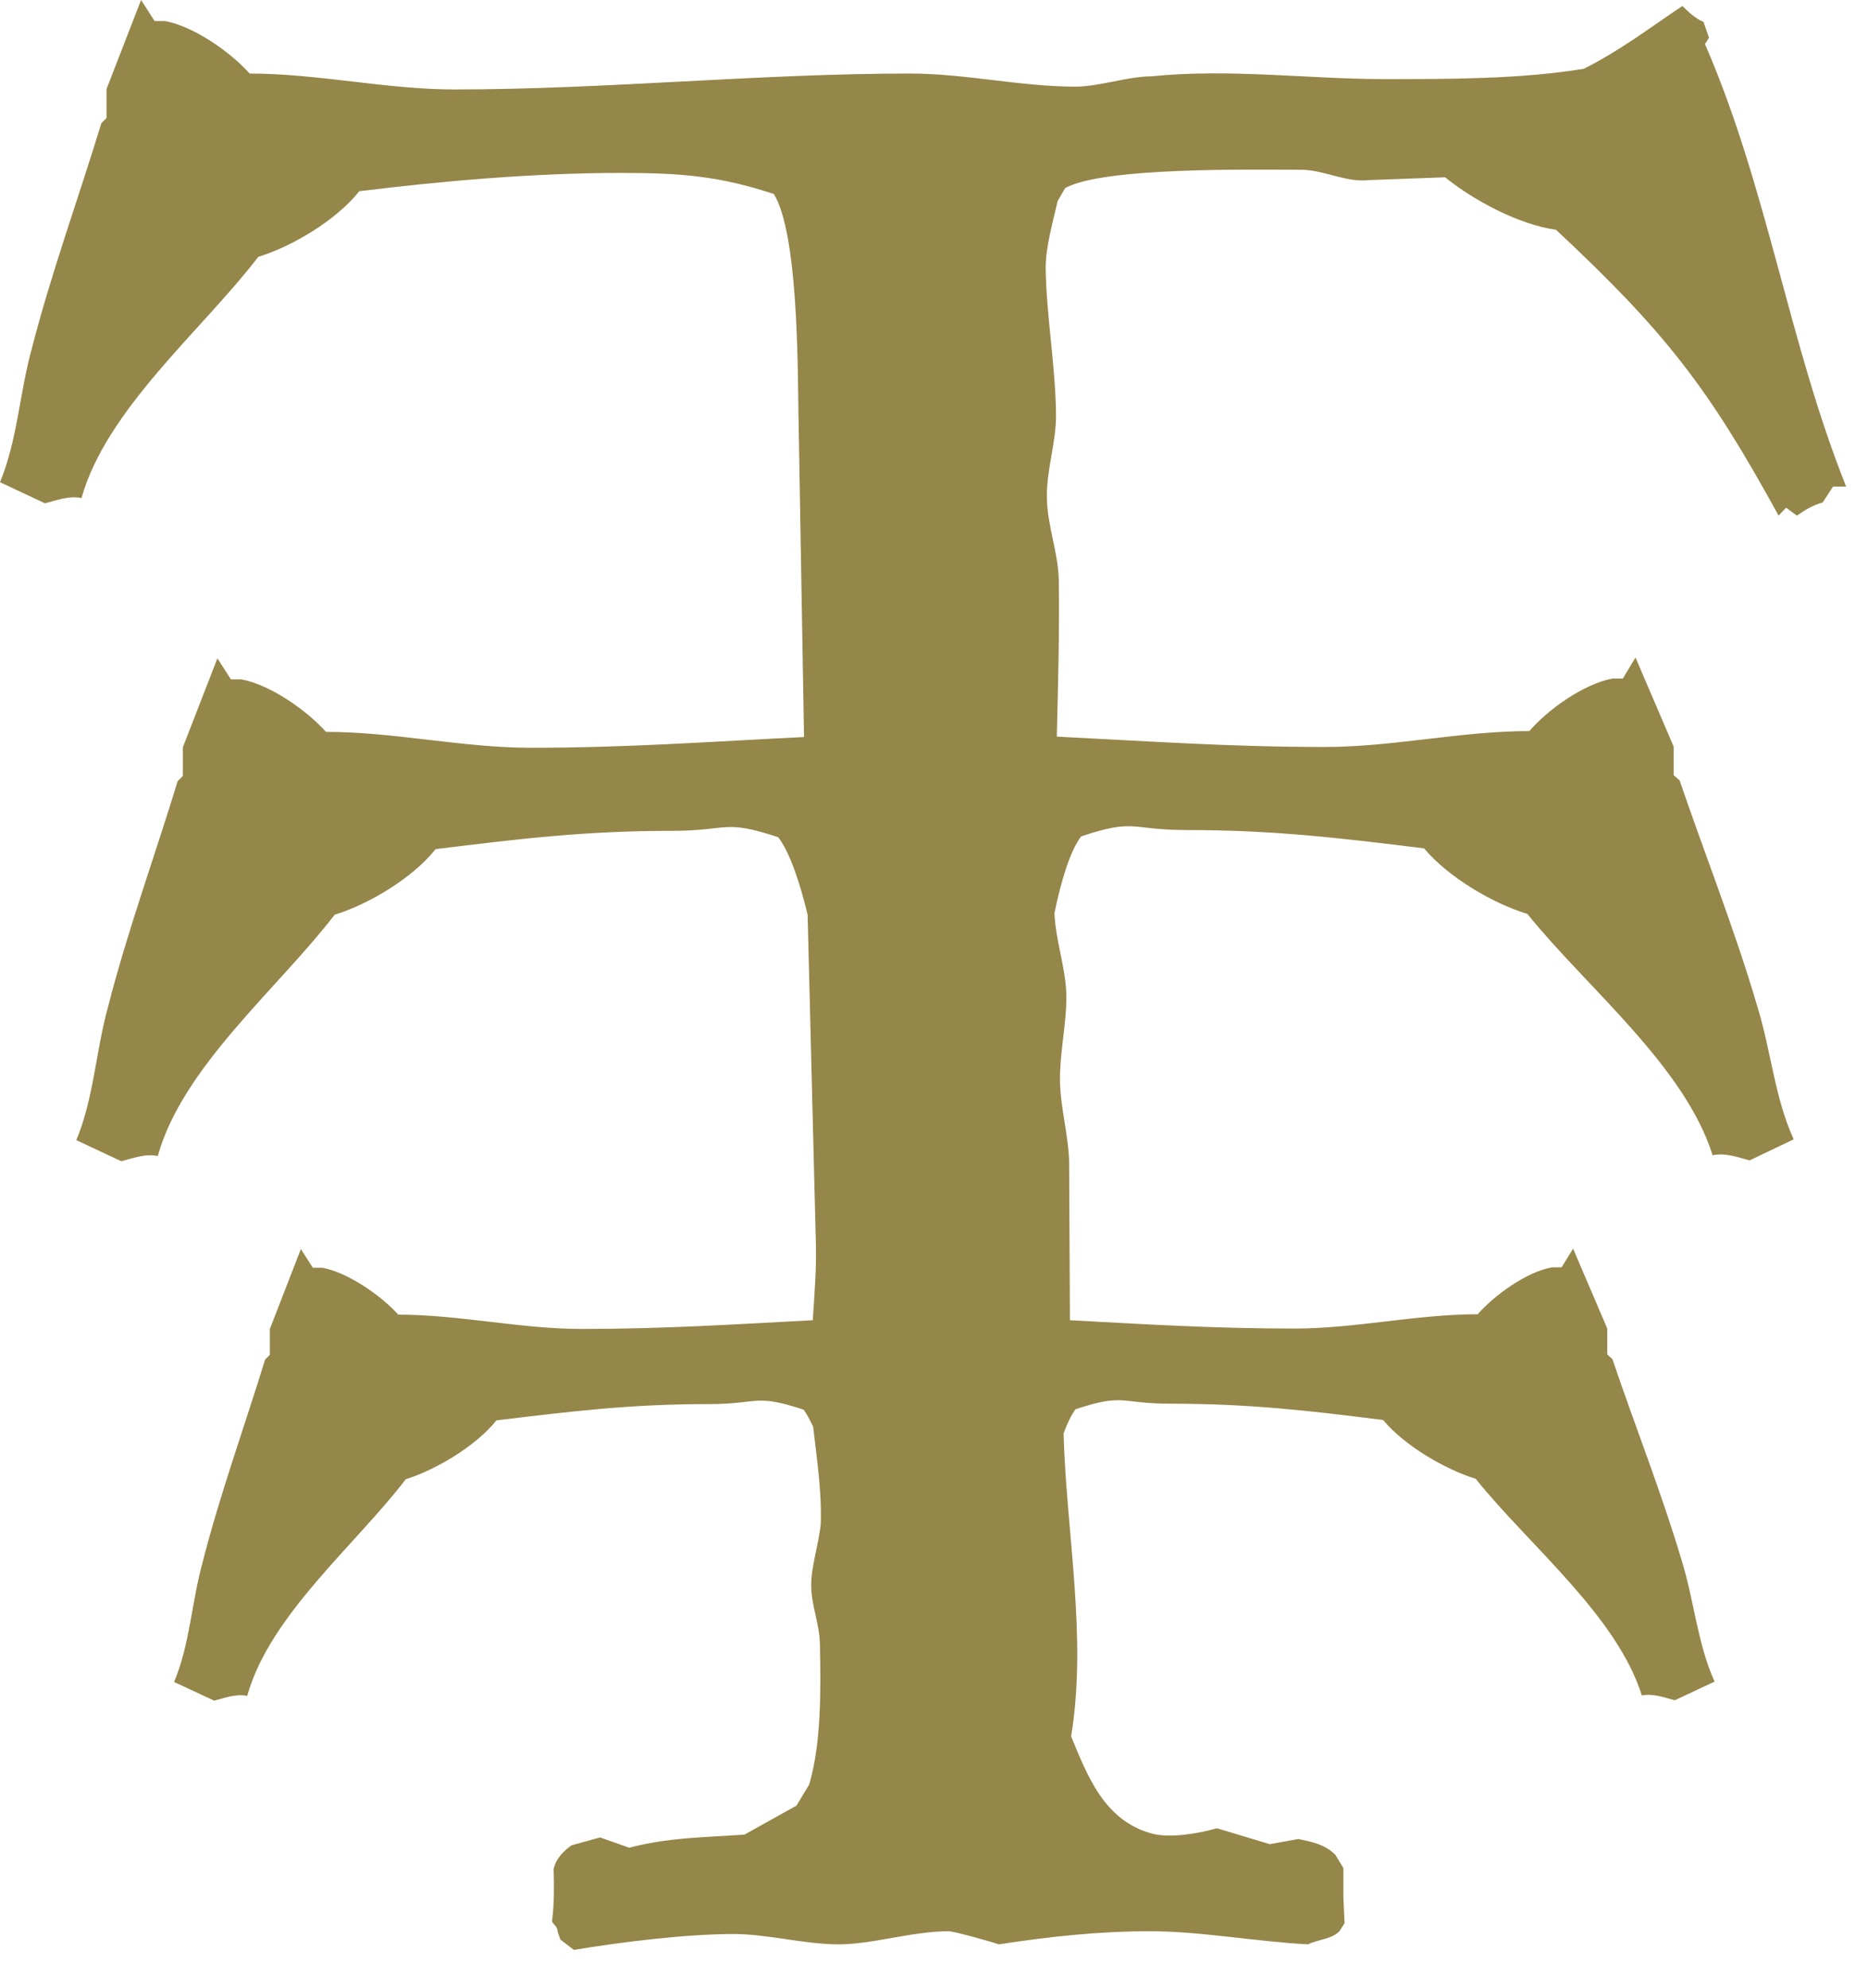 <?xml version="1.0" encoding="UTF-8"?> <svg xmlns="http://www.w3.org/2000/svg" width="47" height="50" viewBox="0 0 47 50" fill="none"><path d="M42.898 1.108C44.472 4.733 45.002 8.616 46.45 12.24H46.12L45.86 12.64C45.6 12.71 45.4 12.84 45.21 12.97L44.94 12.77L44.75 12.97C42.98 9.74 41.9 8.35 39.15 5.78C38.22 5.65 37.09 5.05 36.36 4.46L34.45 4.53C33.86 4.6 33.32 4.27 32.73 4.27C31.41 4.27 27.78 4.2 26.8 4.73L26.61 5.06C26.49 5.59 26.3 6.25 26.31 6.77C26.33 7.96 26.55 9.15 26.57 10.4C26.58 11.13 26.33 11.79 26.34 12.51C26.35 13.24 26.63 13.9 26.64 14.62C26.66 15.9 26.62 17.21 26.59 18.53C28.82 18.64 30.92 18.79 33.34 18.79C35.06 18.79 36.76 18.39 38.48 18.39C38.93 17.86 39.85 17.2 40.57 17.07H40.83L41.15 16.54L42.11 18.78V19.5L42.26 19.63C42.89 21.48 43.65 23.39 44.21 25.3C44.56 26.42 44.65 27.61 45.13 28.66L44.02 29.19C43.75 29.12 43.42 28.99 43.09 29.06C42.39 26.82 39.92 24.84 38.43 22.99C37.57 22.73 36.44 22.07 35.83 21.34C33.72 21.08 32.05 20.88 29.87 20.88C28.42 20.88 28.58 20.58 27.2 21.04C26.92 21.42 26.7 22.15 26.53 22.97C26.56 23.67 26.81 24.32 26.83 25.02C26.84 25.75 26.66 26.47 26.67 27.2C26.68 27.86 26.89 28.59 26.9 29.25L26.92 33.21C28.77 33.31 30.55 33.42 32.57 33.42C34.11 33.42 35.64 33.06 37.18 33.06C37.59 32.59 38.41 31.99 39.05 31.88H39.29L39.58 31.41L40.44 33.42V34.07L40.57 34.19C41.13 35.85 41.81 37.56 42.32 39.28C42.63 40.29 42.71 41.35 43.14 42.3L42.14 42.77C41.9 42.71 41.6 42.59 41.31 42.65C40.68 40.64 38.46 38.86 37.13 37.2C36.36 36.96 35.34 36.37 34.8 35.72C32.9 35.48 31.41 35.31 29.46 35.31C28.16 35.31 28.3 35.04 27.06 35.45C26.95 35.6 26.85 35.81 26.76 36.06C26.83 38.57 27.36 41.19 26.95 43.68C27.36 44.67 27.78 45.79 28.97 46.12C29.43 46.25 30.16 46.12 30.62 45.99L31.95 46.39L32.67 46.26C33 46.33 33.33 46.39 33.6 46.66L33.8 46.99V47.72L33.83 48.38L33.7 48.58C33.51 48.78 33.18 48.78 32.91 48.91C31.59 48.84 30.2 48.58 28.95 48.58C27.63 48.58 26.45 48.71 25.13 48.91C24.93 48.84 24 48.58 23.87 48.58C22.95 48.58 21.96 48.91 21.1 48.91C20.24 48.91 19.31 48.65 18.46 48.65C17.27 48.65 15.63 48.85 14.44 49.05L14.1 48.79L14.03 48.59C14.03 48.46 13.9 48.39 13.89 48.33C13.95 47.87 13.94 47.41 13.93 47.01C13.99 46.75 14.19 46.55 14.38 46.42L15.1 46.22L15.83 46.48C16.81 46.22 17.74 46.22 18.73 46.15L20.04 45.42L20.36 44.89C20.67 43.83 20.65 42.51 20.63 41.39C20.63 40.86 20.41 40.4 20.41 39.87C20.41 39.41 20.59 38.88 20.65 38.35C20.68 37.51 20.55 36.7 20.46 35.89C20.38 35.72 20.3 35.57 20.22 35.46C18.97 35.05 19.12 35.32 17.82 35.32C15.87 35.32 14.38 35.5 12.49 35.73C11.97 36.38 10.97 36.97 10.21 37.21C8.94 38.87 6.78 40.64 6.22 42.66C5.92 42.6 5.63 42.72 5.39 42.78L4.38 42.31C4.78 41.36 4.82 40.3 5.1 39.29C5.54 37.57 6.16 35.86 6.67 34.2L6.79 34.08V33.43L7.57 31.42L7.87 31.89H8.11C8.76 32.01 9.6 32.6 10.02 33.07C11.56 33.07 13.1 33.43 14.64 33.43C16.72 33.43 18.54 33.31 20.45 33.21C20.49 32.59 20.54 31.97 20.53 31.37L20.32 23.01C20.12 22.18 19.87 21.44 19.58 21.06C18.19 20.6 18.35 20.9 16.9 20.9C14.72 20.9 13.07 21.1 10.96 21.36C10.38 22.09 9.27 22.75 8.42 23.01C7 24.86 4.59 26.84 3.97 29.08C3.64 29.01 3.31 29.15 3.05 29.21L1.92 28.68C2.36 27.63 2.41 26.44 2.72 25.32C3.21 23.41 3.91 21.49 4.47 19.65L4.6 19.52V18.8L5.47 16.56L5.81 17.09H6.07C6.8 17.22 7.73 17.88 8.2 18.41C9.92 18.41 11.64 18.81 13.35 18.81C15.82 18.81 17.96 18.65 20.23 18.54L20.09 10.42C20.07 9.17 20.08 5.87 19.47 4.88C18.08 4.42 17.09 4.35 15.63 4.35C13.45 4.35 11.15 4.55 9.04 4.81C8.46 5.54 7.35 6.2 6.5 6.46C5.08 8.31 2.68 10.29 2.05 12.53C1.72 12.46 1.39 12.6 1.13 12.66L0 12.13C0.44 11.07 0.49 9.89 0.8 8.77C1.29 6.86 1.99 4.94 2.55 3.1L2.68 2.97V2.24L3.55 0L3.89 0.53H4.15C4.88 0.66 5.81 1.32 6.28 1.85C7.99 1.85 9.72 2.25 11.43 2.25C15.26 2.25 19.08 1.85 22.9 1.85C24.29 1.85 25.68 2.18 27.06 2.18C27.65 2.18 28.38 1.92 28.97 1.92C30.94 1.72 32.93 1.99 34.84 1.99C36.49 1.99 38.27 1.99 39.85 1.73C40.77 1.27 41.55 0.67 42.33 0.15C42.46 0.28 42.67 0.48 42.86 0.55L43 0.95L42.898 1.108Z" fill="#958649"></path></svg> 